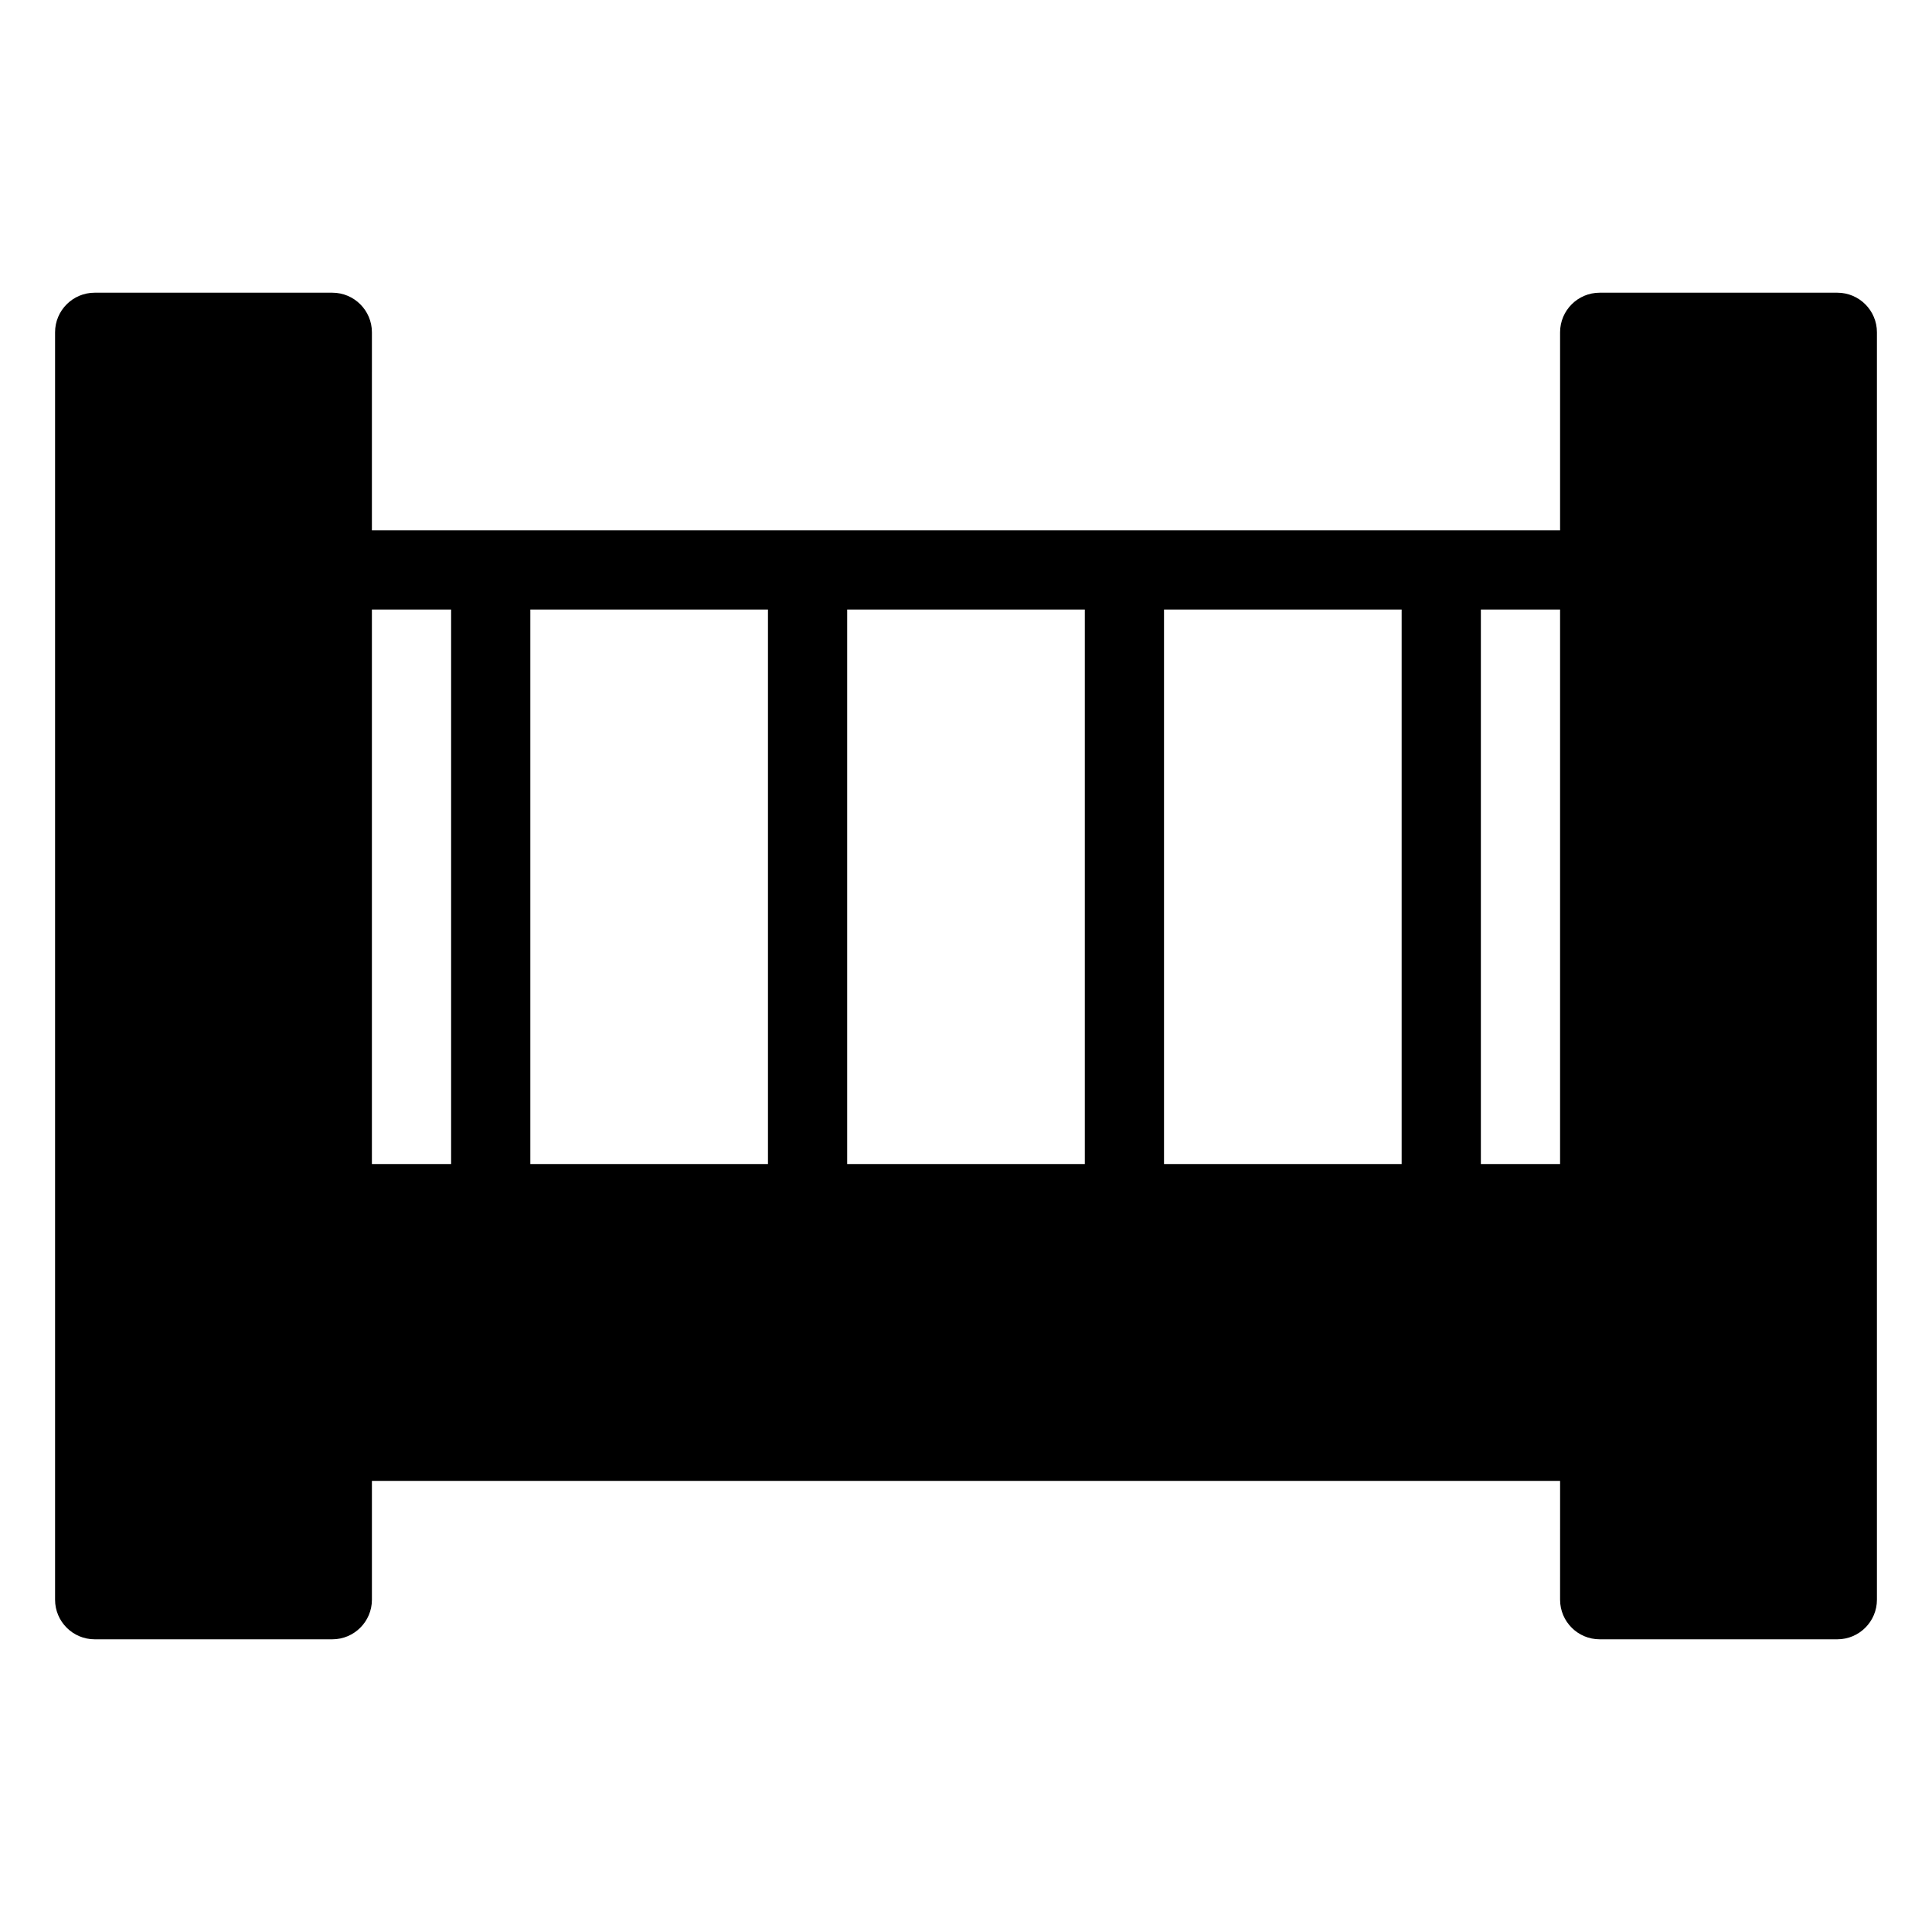 <?xml version="1.0" encoding="UTF-8"?>
<!-- Uploaded to: ICON Repo, www.svgrepo.com, Generator: ICON Repo Mixer Tools -->
<svg fill="#000000" width="800px" height="800px" version="1.1" viewBox="144 144 512 512" xmlns="http://www.w3.org/2000/svg">
 <path d="m630.91 221.57h-62.977c-5.793 0-10.496 4.703-10.496 10.496v52.48h-314.88l0.004-52.48c0-5.793-4.703-10.496-10.496-10.496h-62.977c-5.793 0-10.496 4.703-10.496 10.496v335.87c0 5.793 4.703 10.496 10.496 10.496h62.977c5.793 0 10.496-4.703 10.496-10.496v-31.488h314.88l-0.004 31.488c0 5.793 4.703 10.496 10.496 10.496h62.977c5.793 0 10.496-4.703 10.496-10.496v-335.87c0-5.793-4.703-10.496-10.496-10.496zm-367.36 230.91h-20.992v-146.95h20.992zm83.969 0h-62.977v-146.95h62.977zm83.969 0h-62.977v-146.95h62.977zm83.965 0h-62.977v-146.95h62.977zm41.984 0h-20.992v-146.95h20.992z"/>
</svg>